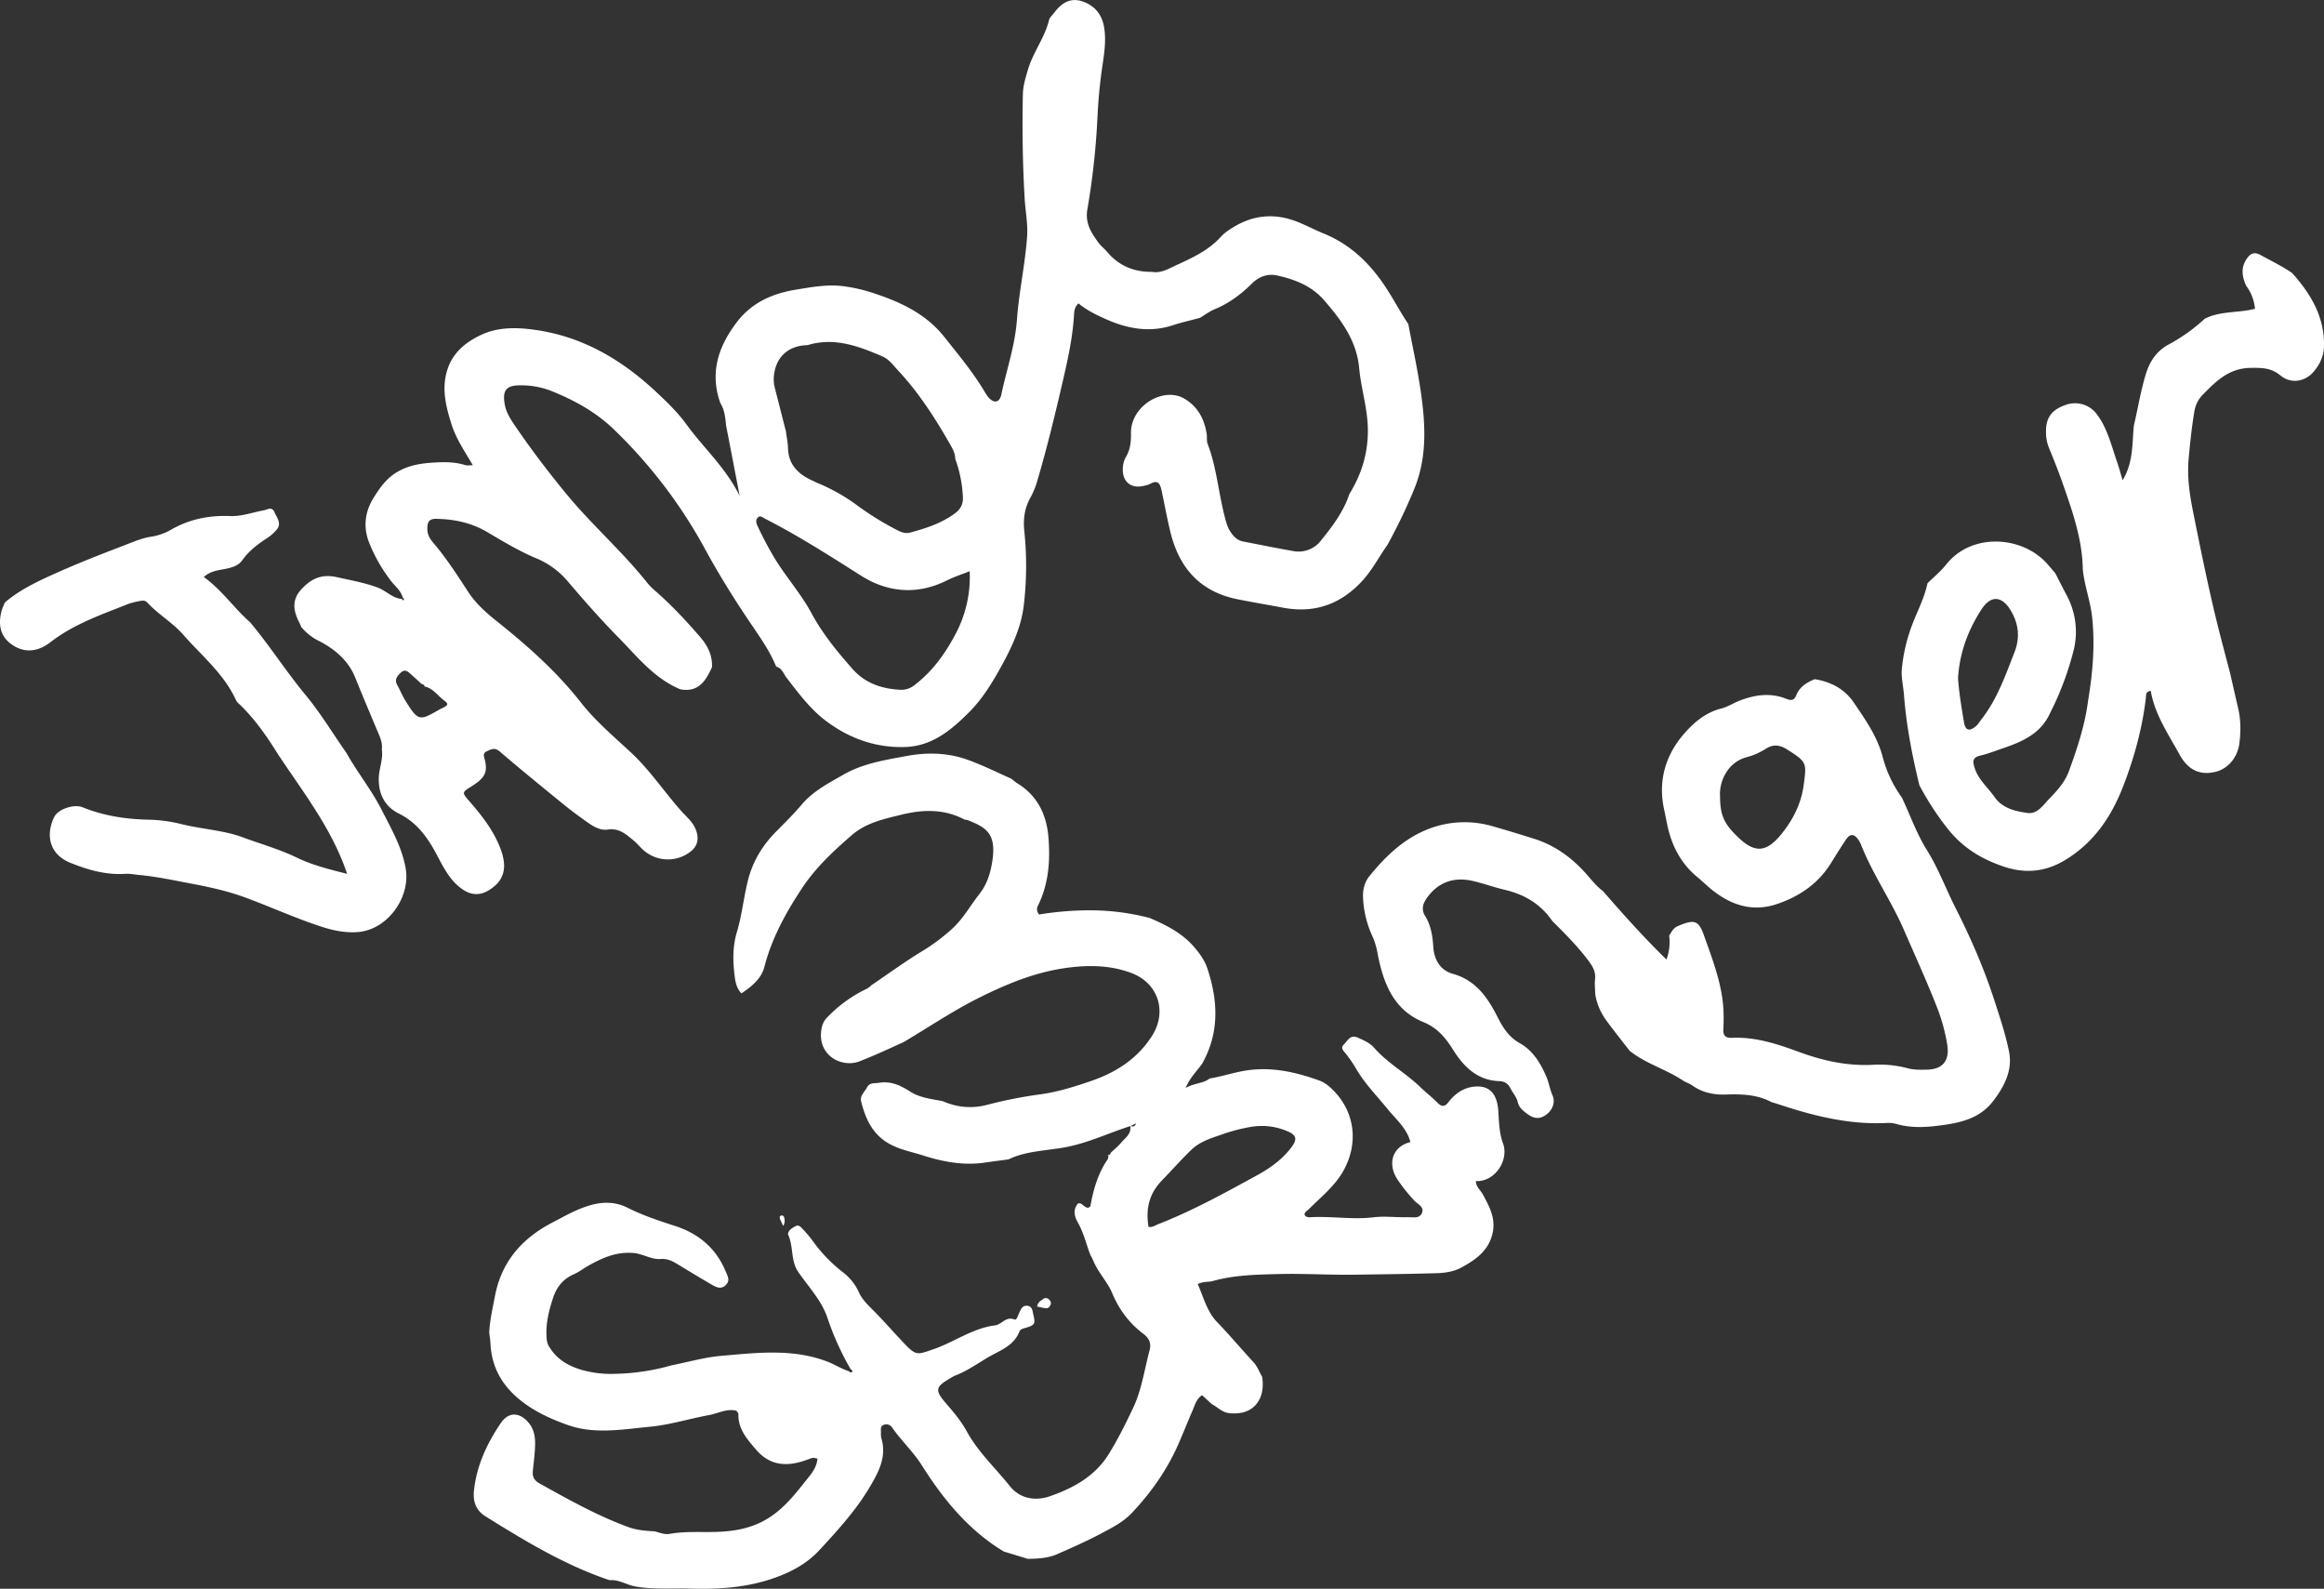 <svg xmlns="http://www.w3.org/2000/svg" viewBox="0 0 1879.69 1284.78"><rect x="0" y="0" width="1879.69" height="1284.78" fill="#333333" stroke="none"/><defs><style>.cls-1{fill:#fff;}</style></defs><g id="Layer_2" data-name="Layer 2"><g id="Layer_1-2" data-name="Layer 1"><path class="cls-1" d="M811.79,1254.61c-28.43-17.2-48.81-42.12-66.22-69.71-7-11.07-16.63-19.88-24-30.53a5.59,5.59,0,0,0-7.14-2c-2.6,1.1-1.9,3.79-1.88,6a16,16,0,0,0,.27,4.56c4.54,14.72-2,27.1-8.95,38.93-11.21,19.13-26.15,35.47-41.15,51.68-9.84,10.64-22,17.26-35.53,22.16-22.3,8.07-45.37,9.61-68.65,8.93-14.83-.44-29.67.9-44.55-1.7-7.18-1.25-13.41-5.81-20.93-5.08-36.1-12.13-68.37-31.68-100.45-51.68-8-5-10.1-12.45-9.28-20.55,2.05-20.18,10.42-38.18,21.67-54.75,6.41-9.43,15.23-9,22.53-.39,4.58,5.43,5.44,11.74,5.26,18.24-.19,6.85-1.11,13.69-1.81,20.51-.48,4.63.86,7.84,5.26,10.28,23.36,13,46.63,26.09,71.81,35.32,6.84,2.51,14.08,3.14,21.31,3.49,4.06,1,8.12,2.81,12.31,2.06,14-2.51,28.11-.91,42.13-1.79,11.7-.73,23-2.93,33.76-8.68,16.15-8.58,26.29-22.75,37.21-36.27,3.09-3.82,5.94-8.52,6.42-14.13-1.76-.28-2.94-.79-3.95-.55-2.19.52-4.29,1.45-6.43,2.17-14.9,5-28.23,4.06-39.29-8.88-7.26-8.48-14.61-16.6-14.29-28.76,0-.89-1.06-1.8-1.64-2.7-7.9-1.9-14.88,2.2-22.26,3.56-15.95,2.94-31.66,7.88-47.72,9.4-22.09,2.08-44.67,6.35-66.48-1.44-15.36-5.48-30.15-12.33-42.49-23.67s-19.14-25.27-19.94-42.08c-.15-3-.66-6-1-9.06.45-9.92,2.76-19.54,4.6-29.27,5.28-28,21.89-46.85,46.54-59.66,8.38-4.36,16.57-9.08,25.5-12.31,11.9-4.31,23.59-5.5,35.41.46,12.27,6.19,25.29,10.45,38.36,14.69,19,6.14,33.23,18.1,40.93,37,1.43,3.51,3.66,6.87.22,10.5-3.84,4.06-7.84,2.09-11.44,0-9.58-5.5-19-11.3-28.43-17-4-2.41-8-4.23-12.87-3.83-7.77.65-14.27-4.18-22.1-4.84-13.91-1.18-25.23,3.9-36.56,10.28-4,2.25-7.65,5.13-11.8,6.94-8.69,3.8-13.88,10.39-16.75,19.12-3.34,10.17-5.91,20.46-5.27,31.33.19,3.12.54,6.07,2.5,8.61,6.08,10,15.53,15.23,26.36,18.37a87.41,87.41,0,0,0,26.72,3.07,180.13,180.13,0,0,0,45.62-6.89c13.4-2.64,26.7-6.52,40.24-7.68,28.57-2.44,57.36-6.05,85.4,4.56,6.08,2.3,11.49,5.91,17.66,7.88.76.74,1.79,1.45,2.58.57.93-1-.27-1.6-1.05-2.12a222.5,222.5,0,0,1-18.75-41.4c-4.73-14.24-15.39-25.23-23.76-37.44-6.09-8.91-3.7-20-7.9-29.53-1.36-3.07,2.91-5.93,6-7.46,2.51-1.26,4.23.94,5.74,2.62a91.17,91.17,0,0,1,7.41,8.69A121.7,121.7,0,0,0,682,1029a42.05,42.05,0,0,1,12.68,16c2.38,5.28,6.27,9.33,10.42,13.42,9.49,9.36,18.15,19.56,27.41,29.17,8.72,9,10.3,7.58,21.85,3.7,17.18-5.77,32.08-17.25,50.54-19.53,5.35-.66,8.68-7.54,15.53-4.77,2,.81,2.8-3.06,3.75-5,1.5-3.12,2.69-6.79,7.12-6,3.86.66,3.81,4.41,4.5,7.24,1.81,7.38,1.16,8.43-6.73,10.67-1.93.55-3.8,1-4.55,2.89-4.77,12.19-17.08,15.71-26.64,21.57-8.24,5-16.51,10.68-25.75,14.18a22.64,22.64,0,0,0-3,1.67c-12.95,7.49-13.34,9.93-3.3,21.42,6,6.91,11.82,14,16.25,22.09,9.12,16.56,22.95,29.36,34.6,43.91,8.73,10.92,21.42,12.12,32.32,8.37,18.7-6.44,36.43-16,47.56-33.8,7.48-12,13.72-24.58,19.78-37.35,7.13-15,9.27-31.32,13.49-47.09,1.51-5.67-.66-9.89-4.86-13-11.63-8.68-19.85-19.81-25.45-33.14-3.84-9.15-11.16-16.36-15-25.6-1-2.46-2.51-4.73-3.39-7.23-2.88-8.14-5-16.49-9.33-24.18-2.52-4.47-4.46-10,.13-15.42,3.3-1.07,5,3.82,8.5,3.42.53-.44,1.44-.82,1.53-1.34,2.35-13.25,6-26,13.63-37.32a4.49,4.49,0,0,0,.55-4.33l-.11.11c1.62.69,2-.57,2.44-1.61,2.75-2.62,5.76-5,8.18-7.9,3.39-4.06,8.65-7.25,7.54-13.81,2.32,1.06,3.92.45,4.69-2l.33-.21-.25.2-4.66,2.21c-17.36,5.5-33.8,13.49-52,17-15.57,3-31.91,2.88-46.63,9.94-6.42.86-12.84,1.68-19.26,2.61-17,2.47-33.46-.58-49.53-5.7-9.36-3-19.09-4.69-27.89-9.7-13.49-7.68-19-20.19-22.5-34.13-1.11-4.48,2.83-7.63,4.74-11.27,2.19-4.16,5.87-3.13,9.63-3.73,9.91-1.59,17.48,2.09,25.46,7.19,7.71,4.91,17.12,5.9,26.06,7.63,11.84,5.06,23.52,6.32,36.49,2.87a353.85,353.85,0,0,1,42.45-8.36c14.17-1.93,27.48-6.14,40.76-10.67,20.26-6.91,37.67-17.84,49.61-36.48,12.59-19.63,5.22-42.83-16.66-51C897,780,878,780.3,859.67,783.11c-24.14,3.7-46.8,13.21-68.67,24.19-20.79,10.43-40,23.46-60,35.32-11.72,5.39-23.43,10.76-35.46,15.51-14.8,5.85-34.27-4.68-31.25-25.14.59-4,1.74-7.08,4.52-10a109.12,109.12,0,0,1,28.05-21.31c2.68-1.42,5.58-2.44,7.68-4.78,13.82-9.36,27.33-19.24,41.59-27.88a156.81,156.81,0,0,0,23.57-17.58c9.25-8.3,15-19,22.45-28.5,5.88-7.44,8.64-15.91,10.2-25,4-23.42-4-28.69-19.87-34.79a10.36,10.36,0,0,0-2.25-.34c-16.47-8.84-34-8.26-51.19-4-13.9,3.45-28.26,6.38-39.8,16.29-15,12.91-29.5,26.46-40.45,43-13.07,19.72-24.48,40.37-30.5,63.64-2.48,9.6-10,15.81-18.6,21.56-3.9-4.06-4.86-9-5.45-13.64-1.52-12.1-1.83-24,1.83-36.17,4-13.42,5.43-27.61,8.8-41.26,3.8-15.39,11.69-28.52,23-39.92,6.94-7,14.07-14,20.4-21.49,9.37-11.17,21.88-17.49,34.07-24.48,15.87-9.09,33.9-11.84,51.27-15.05,15.83-2.93,32.55-2.73,48.55,2.94,12.27,4.35,23.84,10.16,35.68,15.4,1.81,1.38,3.52,2.93,5.45,4.12,15.93,9.83,23.11,25.11,24.65,42.79,1.61,18.62.41,37.23-7.85,54.64-1.1,2.3-2.51,4.69.34,8.34A250.65,250.65,0,0,1,885,736.16,189.86,189.86,0,0,1,930,742.37c13.31,5.73,26.11,12.14,35.85,23.47,4.51,5.25,8.48,10.67,10.67,17.26,8.73,26.21,9.85,52-4.17,77-4,5.86-9.54,10.68-13.39,19.62,7.57-4.05,14.26-3.48,19.43-7.58,9-1.46,17.73-4.3,26.75-6,21.57-4,41.71.39,61.72,7.56,4.46,1.6,7.92,4.43,11.22,7.7,17.57,17.42,20.77,42.27,9.17,64.1-7,13.25-18.5,22.14-28.69,32.35-1.3,1.31-3.24,2-3.48,4.35,1.6,3,4.72,2,7.05,2,16.34-.6,32.61,2.16,49,.16,9-1.09,18.32.21,27.47-.06,4-.11,9.34,1.38,11.42-3.18,2.27-5-3.14-7.21-5.86-10a131.48,131.48,0,0,1-13.59-16.94c-8.21-11.81-5.46-26.68,10.2-30.66-2.94-11.21-11.7-18.35-18.53-26.77-8.85-10.89-18.81-20.89-25.82-33.24a104.82,104.82,0,0,0-7.77-11.26c-1.83-2.4-4.85-4.62-1.65-7.68,3-2.9,5-8.22,11.11-5.52,4.93,2.17,9.75,4.22,13.44,8.4,10.92,12.37,25.58,20.35,37.37,31.79,4.34,4.21,9.25,7.94,13.53,12.3,3.28,3.35,5.85,4,9.17-.37,5-6.51,11.67-11.32,19.94-12.36,12.85-1.62,19.49,5.26,20.35,20.16.52,8.83.75,17.45,3.77,25.71,4.92,13.44-6.44,31.17-22,30.42.08,4.6,3.75,7.24,5.65,10.76,5.3,9.77,10.59,19.36,7.9,31.34-3.19,14.22-13.67,21.47-25.18,27.76-6.09,3.33-13.07,4.39-19.93,4.6-22.49.67-45,.92-67.49,1.23-19.75.26-39.6-1-59.45-.55-18.27.46-36.54.69-54.32,5.69-3.65,1-7.65.09-12.14,2.51,4.84,10.49,7.27,22,15.88,30.88,10.07,10.41,19.37,21.56,29.23,32.19,3.23,3.48,4.63,7.86,7,11.74,2.88,17.8-6.55,31.78-26.74,29.47-5.85-.67-9.31-4.92-14-7.28l-7.81-7.24c-4.63,3.07-5.82,8-7.71,12.38-3.93,9.09-7.56,18.31-11.54,27.37-9.15,20.77-22,39-37.57,55.49-7.34,7.75-16.53,12.2-25.52,17-11.4,6-23.24,11.26-35.08,16.42-7.42,3.24-15.51,3.55-23.52,3.72ZM928.93,992.14c3.44.48,5.26-1.18,7.34-2,28.07-10.89,54.37-25.47,80.69-39.86,10.57-5.78,20.63-13,28-23.1,4.38-6,3.47-9.36-3.44-12.28a52.28,52.28,0,0,0-30.25-3.56,138.71,138.71,0,0,0-21,5.37c-9.24,3.29-19,5.8-26.42,12.84-8.27,7.88-15.8,16.53-23.74,24.68C929.28,965.31,926.59,977.49,928.93,992.14Z"/><path class="cls-1" d="M1854,220.85c15.08,16.89,26.23,35.51,25.7,59.18-.18,8-3.49,14.94-8.56,20.74-7.06,8.07-18.27,9.8-26.68,2.85-7.51-6.2-14.71-6.22-23.86-6.14-17.37.16-27.74,10.25-38.39,21.14a24.19,24.19,0,0,0-7.32,13.91c-2.21,12.8-3.52,25.68-4.69,38.61-1.32,14.65.82,28.88,3.67,43.09,6.61,32.89,13.24,65.77,21.55,98.28,2.72,10.64,5.55,21.26,8.34,31.89q3.3,14.49,6.62,29c2.08,9,2,18.16.94,27.23-1.35,11.91-9.3,20.89-18.88,23.37-14.51,3.75-23.59-2.89-29.5-13.68-9.08-16.58-20.11-32.43-23.37-51.65-4.53.55-3.69,3.89-4,6.11-2.91,24.38-9.37,47.86-18.16,70.67-9.67,25.11-24.22,46.56-48,60.56-15.78,9.28-32,10.55-49.45,4.54-18.2-6.24-33.14-15.58-45.26-31.17A232,232,0,0,1,1552.44,635c-5.86-24.1-10.59-48.37-12.48-73.18-.55-7.19-2.41-14.27-1.66-21.59a137.59,137.59,0,0,1,8.08-34.41c4.25-11.36,10.1-22.13,12.59-34.13,5.07-5,10.7-9.62,15.12-15.17,21-26.41,62.43-23.13,82.32.08l5.93,6.92c3.1,6,6.15,12.11,9.33,18.1a62.15,62.15,0,0,1,5.27,45.27,243.09,243.09,0,0,1-18.83,49.78c-7.62,16.95-23,23.33-39.1,28.77-5.77,1.95-11.47,4.2-17.37,5.61-6.31,1.52-6.24,4.48-4.51,9.94,3,9.58,10.64,15.68,16,23.42,6.48,9.3,17,11.72,27,13,7.89,1,12.47-6.5,17.43-11.56,6.41-6.53,12.65-13.57,15.81-22.22,6.79-18.56,13-37.34,15.52-57.09,3.69-22.14,5.64-44.27,3.34-66.81-1.35-13.33-6.23-25.78-7.61-39-.35-24.74-8.52-47.66-16.54-70.58-3.39-9.68-7.27-19.2-11.13-28.72a33,33,0,0,1-2.11-12.28c-.12-11.48,4.6-17.84,16.15-21.8a22,22,0,0,1,25.19,7.91c8.54,11.56,11.64,25.47,16.28,38.7,1.46,4.18,2.58,8.47,4.38,14.42,9-15.18,7.51-30.18,9.13-44.55,3.27-13.68,5.42-27.61,9.56-41.12,3.27-10.7,8.78-19,19-24.4a142.39,142.39,0,0,0,28.72-20.57c12.74-6.48,27.33-4.52,40.64-8.07a37.21,37.21,0,0,0-7.14-18.58c-3.28-7.19-4.48-14.32.22-21.5,2.88-4.41,6-6.3,11.3-3.43C1837,211,1845.87,215.2,1854,220.85ZM1583.69,548.17c.69,11.41,2.76,23.4,4.71,35.41,1.13,6.92,4,8.25,9.44,3.93,2-1.61,3.4-4,5-6.11,12.56-16.18,19.21-35.27,26.53-54,4.42-11.3,3.52-22.23-2.56-32.9-7.19-12.62-16.39-13.78-24.28-1.53C1591.94,509.42,1585,527.5,1583.69,548.17Z"/><path class="cls-1" d="M243.56,506.85c-.45-1.05-.84-2.12-1.35-3.13-4.79-9.34-6.65-18.3,1.51-27.14s16.52-12.66,29.17-9.78c11,2.51,22,4.38,32.67,8.37,6.74,2.52,11.75,8.51,19.31,9.16.42.41,1.14,1.24,1.23,1.18,1.23-.87.54-1.52-.36-2.1-1.38-5.91-6.33-9.39-9.71-13.9a129.53,129.53,0,0,1-17.5-30.77c-5.11-13.06-3.23-25.51,4.19-37.1,4.89-7.64,9.88-14.8,18.35-19.83,9.35-5.57,19.18-7.09,29.24-7.72,8.66-.54,17.57-.68,26.14,2.06,1.35.43,3,.06,6,.06C375.85,365,369,355,365.29,343.38c-4.39-13.88-8.07-27.78-4-42.58s14.54-23.75,27.77-29.95c14.08-6.6,29.12-6.17,43.88-4.08,38.39,5.43,70.08,24.19,98,50.36,8.94,8.38,17.68,16.79,24.78,26.79l-.08-.14c13.54,18.57,31.11,34.1,42.61,57.18-3.95-20.53-7.46-38.79-11-57-.61-6.24-1.15-12.5-4.62-18-8.67-24.36-1.81-45.44,13.12-65.17,12.07-16,28.84-23.41,47.63-26.49,12.62-2.06,25.23-4.52,38.49-2.89a128.81,128.81,0,0,1,24.37,5.55c21.86,7.18,42.58,16.65,57.53,35.49,11.38,14.34,23.11,28.41,32.54,44.18a31.55,31.55,0,0,0,3.21,4.74c4.48,5.08,9,4.31,10.39-2.41,4.28-20.08,11.07-39.61,12.59-60.32,1.64-22.44,6.57-44.49,8.22-67,.77-10.49-1.33-20.49-1.93-30.69-1.67-28.24-2.09-56.47-1.47-84.72.15-6.89,2.2-13.52,4.17-20.12,4.15-14,13.56-25.67,17-39.95.5-2,2.57-3.73,3.93-5.58,5.63-7.63,12.81-12.7,22.54-9.61,10.16,3.23,16.48,10.59,18.11,21.48C895,34.33,892.6,46.09,891,57.74c-1.67,12.13-2.71,24.33-3.32,36.45a607.44,607.44,0,0,1-8.18,75c-2,11.23,3.09,19,8.91,27,2,2.75,4.85,4.88,7.06,7.51C905,215,917.21,220,931.75,219.84c5.13.95,9.69-.68,14.26-2.86,14.73-7,30.1-12.92,41.43-25.5a37.46,37.46,0,0,1,7-5.78c13.48-9.06,27.91-13,44.31-9.55,11.43,2.39,21.18,8.34,31.71,12.62,21.65,8.8,37.39,24,50.13,43.24,6.49,9.78,11.86,20.2,18.4,29.92l0-.29c3.49,18.71,7.66,37.33,10.32,56.17,3.69,26.12,5,52.13-5.44,77.59a434.47,434.47,0,0,1-21.69,45.22c-7.23,10.23-12.83,21.41-21.79,30.66-17.77,18.35-38.59,24.79-63.35,20-12.35-2.38-24.79-4.32-37.1-6.91-29.89-6.28-46.52-25.8-53.41-54.59-2.58-10.76-4.6-21.65-6.88-32.47-1.36-6.45-3-9.67-9.8-5.8a15.82,15.82,0,0,1-3.25,1c-12,3.65-20.05-3.45-18.23-16.16a17.7,17.7,0,0,1,2.12-6.51c3.67-6.1,4.38-12.37,4.27-19.57-.36-21.9,25.87-37.69,42.82-28.08C968.65,328.5,974.13,338.69,976,351c.4,2.61-.18,5.51.73,7.89,7.16,18.68,8.71,38.65,13.56,57.85,1.22,4.82,2.34,9.65,5.26,13.82,2.48,3.54,5.41,6.46,9.84,7.31,13.47,2.61,26.91,5.38,40.42,7.71a22.8,22.8,0,0,0,22.51-8.36c9.36-11.54,18.34-23.43,23.13-37.82,10.06-16.26,15.27-33.68,14.88-53.07-.34-16.61-5.52-32.36-7-48.64-2.06-22.35-14.52-38.88-28.33-54.87-10-11.54-23.44-16.79-37.8-20-7.94-1.75-14.88.74-20.83,6.64-8.71,8.66-18.46,15.89-30,20.64-4.17,1.72-7.87,4.58-11.78,6.91-7.33,2-14.76,3.64-22,6-19.3,6.37-37.64,2.61-55.3-5.46-7.19-3.28-14.45-6.76-21-12.21-3.19,2.94-3.42,6.27-3.62,9.56-1.15,19.1-5.41,37.62-9.73,56.21-5.94,25.62-12.14,51.14-19.57,76.37a68.87,68.87,0,0,1-5.86,14.79c-4.9,8.63-6.08,17.66-5,27.5a270.69,270.69,0,0,1-.42,59.41c-2,17.44-9.21,33.11-17.39,48.11-7.44,13.65-15.52,27.24-26.65,38.4C769.69,590.2,754,603.3,732.35,604.06c-23.6.83-45-6.68-64-20.86-13-9.72-22.5-22.64-32.29-35.32-2.46-3.19-3.6-7.74-8.34-8.8l.12.11c-5.48-13.45-14-25.11-22-37-12.79-19-24.87-38.45-35.82-58.62a398.9,398.9,0,0,0-73.27-96.1c-14.71-14.29-32.57-24.07-51.4-31.54a67.26,67.26,0,0,0-25.75-4.31c-10.91.2-13.34,5.06-11.23,16,1,5.14,3.65,9.95,6.69,14.46,13.43,19.95,27.91,39,43.24,57.61,20.67,25.06,45.26,46.41,65.39,71.86a58.42,58.42,0,0,0,7.36,7.22c12.63,11.12,24,23.37,35.06,36.11,6.37,7.37,10.17,15,9.76,24.66-5,11.06-11,20.61-25.66,17.85-21.23-8.83-35-26.7-50.43-42.34-14.44-14.64-28-30.2-41.35-45.85a66.56,66.56,0,0,0-24.93-17.82c-13.75-5.81-26.56-13.49-39.34-21.07s-26.64-10.48-41.34-10.75c-5.79-.11-7.06,2.56-7.19,7.63-.12,4.63,1.77,8.18,4.52,11.39,10.72,12.5,19.56,26.31,28.54,40.06,6.1,9.33,14.43,16.8,23.1,23.7,24.81,19.76,48.37,40.66,68.1,65.79,11.78,15,26.51,27.44,40.49,40.43C525.56,622.67,537,640,550.63,655.41c4.48,5.08,10,9.27,12.43,16.19,2.31,6.7,1.26,12.49-4.39,16.93a29.75,29.75,0,0,1-38-.87c-2.89-2.49-5.28-5.57-8.21-8-6.11-5-11.76-10.31-21.21-8.81-5.4.85-11.14-2.37-15.88-5.71-6.54-4.62-13-9.36-19.23-14.41-17.43-14.19-34.87-28.38-51.92-43-4-3.42-6.64-1.94-10.18-.35-4.09,1.84-2.5,4.34-1.8,7.46,2.23,10.09-.22,14.37-11.12,21.21-7.38,4.63-7.61,4.83-1.89,11.39,10.33,11.85,20,24.05,25.62,39,5.68,15.13,3,25.51-8.79,33.05-7.56,4.83-14.79,4.71-22.31-.58-9.39-6.61-14.51-16.35-19.69-26.26-7.42-14.19-16.06-27.16-31.46-34.76-11.33-5.6-16.75-16-16.21-29.22.31-7.64,3.64-14.9,2.44-22.66.72-5.56-1.67-10.43-3.72-15.26-6-14.31-12.09-28.59-17.87-43-5.55-13.84-17-23.3-29.92-29.77A42.42,42.42,0,0,1,243.56,506.85Zm99.95,48.43a2.67,2.67,0,0,0-2.44-2.14c-2.81-2.56-5.61-5.14-8.44-7.66-2.59-2.31-5-4.94-8.7-1.33-3,2.91-5,5.6-2.6,9.88,2.25,4,3.93,8.29,6.32,12.17,10.74,17.43,11.6,16.85,28.25,7.3,7-3.27,7.4-4,2.84-7.44-5-3.79-8.66-9.61-15.42-10.94ZM635.67,348.83c.58,4.54,1.55,9.06,1.68,13.61.4,13.72,8.65,21.23,20.13,26.39,1.38.63,2.73,1.35,4.15,1.92a150.41,150.41,0,0,1,32.66,18.66,241.51,241.51,0,0,0,31.12,19.15c3.41,1.78,6.74,3.19,10.87,2.07,12.55-3.39,24.77-7.33,35.52-15.07,4.8-3.46,7.33-7.49,7-13.38a102.17,102.17,0,0,0-6.19-31.12c0-4-1.72-7.49-3.57-10.74-12.28-21.56-25.58-42.43-42.59-60.66-3.87-4.15-7.33-9.12-12.67-11.42-19.37-8.34-39-15.74-60.63-9.13-14.77.33-24.61,8.58-26.9,22.53a28.49,28.49,0,0,0,.23,11.19Q631.07,330.83,635.67,348.83ZM784.29,461.91c-6.42,2.57-12.59,4.56-18.33,7.42-24,12-47.92,9.9-69.63-3.86-25.42-16.12-50.7-32.32-77.52-46-1.94-1-3.88-3.11-6-.84-1.77,1.88-1.19,4.28-.19,6.44a274.38,274.38,0,0,0,13.28,25.3c9.37,15.75,21.81,29.42,30.51,45.61,8.91,16.58,20.77,31,33.16,45,10.26,11.63,23.59,16,38.59,16.82a17,17,0,0,0,11.63-3.87c14.13-10.85,24.32-24.76,32.63-40.41A98,98,0,0,0,784.29,461.91Z"/><path class="cls-1" d="M1350.05,756.5c1.94-2.74,3.15-5.88,6.71-7.45,14.27-6.27,17.28-4.43,21.64,7.91,7.26,20.5,15.23,40.8,15.68,63,.08,4.19,0,8.4-.21,12.58-.27,5,2,6.94,6.82,6.72,19.12-.9,36.68,4.91,54.39,11.42,19,7,38.8,11.45,59.41,10.39a88.41,88.41,0,0,1,28.35,2.75c5.18,1.43,10.57,1.29,15.94,1.15,14.22-.38,18.06-9.08,16.13-20.43a145.53,145.53,0,0,0-7.69-28.59c-8.41-21.64-18.08-42.74-27.32-64-10.21-23.53-25-44.58-34.47-68.39a21.34,21.34,0,0,0-2.71-5c-3.34-4.41-6.43-4.41-9.58.25-4.27,6.32-8.27,12.83-12.31,19.31-10.4,16.67-25.82,27.05-43.93,33.05-21.35,7.07-39.72-.46-55.8-14.6-2.54-2.24-5-4.64-7.65-6.79-14-11.33-21.66-26.29-25.12-43.68q-1.23-6.16-2.53-12.32c-4.71-22.55,1.32-42.86,15.75-59.77,7.92-9.27,17.69-17.85,30.64-21.07,5.1-1.27,9.72-4.36,14.68-6.29,12.45-4.86,25.22-6.67,37.94-1.54,4.27,1.72,6.44,1.06,8-2.81,2.78-7,8.54-10.42,15-13.07,12.92,2.14,23.93,7.71,31.44,18.72,9.42,13.83,19.1,27.53,23.49,44.11a98,98,0,0,0,15.46,32.79c6.75,14.09,11.84,29,20.15,42.3,9.36,14.94,15.4,31.42,23.29,47,12.07,23.81,22.72,48.14,31,73.48,4.59,14.08,9.36,28.21,12.29,42.68,3.06,15.14-3.78,28.18-12.77,40-11.21,14.77-27.9,17.93-44.59,20-11.27,1.43-22.83,1.82-34.1-1.51a24.53,24.53,0,0,0-7.94-.68c-29.47,1.4-57.53-5.45-85.2-14.54-2.54-.84-5.1-1.61-7.65-2.4-11.56-6.18-24.1-6.49-36.75-6.08-9.76.31-18.91-1.51-27.09-7.27-2.47-1.74-5.53-2.62-8-4.29-13.63-9-29.8-13.45-42.7-23.76-6.3-8.14-12.78-16.15-18.83-24.48a49.21,49.21,0,0,1-9-20.85c-.1-4.16-.66-8.38-.21-12.48.62-5.7-1.38-9.71-4.8-14.35-8.85-12-19.31-22.42-29.8-32.87-9.32-13.59-22.35-21.41-38.22-25.15-8.53-2-16.82-5-25.34-7.05-16.06-3.87-29,.84-38.18,14.07-2.86,4.11-4.32,8.9-1.17,13.94,4.78,7.66,6.11,16.26,6.68,25.14.67,10.41,5.68,18.95,15.75,21.77,19,5.31,28.45,19.58,36.49,35.49,4.23,8.35,9.2,15.87,17.47,20.48,11,6.13,16.9,16.15,21.7,27.11,2.14,4.86,2.77,10.18,5,15.13,2.65,5.92-.24,12.44-5.48,16s-9.62,3.13-15.67-1.47c-3.06-2.33-6-4.86-6.91-8.83-.92-4.28-3.95-7.36-5.8-11.1s-4.6-5.83-9-6c-17.6-.55-28.72-11.35-37.29-25-6.23-9.89-12.66-18-24.31-22.77-24.24-9.89-32.49-31.85-37-55.44A59.59,59.59,0,0,0,1110,757a82.34,82.34,0,0,1-7.54-30.94c-.32-6.45,1.17-12.59,4.94-17.28,11.77-14.67,25.37-28,42.36-36a80.84,80.84,0,0,1,57-4.77c11.38,3.21,22.67,6.71,34,10.25,17.63,5.53,31.77,16.24,43.68,30.07,3.74,4.35,7.34,8.79,12,12.18,16.27,18.71,32.76,37.22,51.46,55.41A41.18,41.18,0,0,0,1350.05,756.5Zm41.15-112.69c.14,15.6,3,22,14.56,33.2,13.3,12.81,22.58,12.53,34.44-1.77,9.87-11.92,16.75-25.32,18.74-41,2.18-17.18,2.82-18-13.8-28.35-5.62-3.49-10.85-4.31-16.94-.38a55.87,55.87,0,0,1-15.64,6.86C1397.73,616.3,1390.43,631.42,1391.2,643.81Z"/><path class="cls-1" d="M224.48,609.38c-8.66-13.94-18-27.37-29.77-38.91-1.36-1.33-3.05-2.59-3.8-4.24-9.72-21.37-27.87-36-42.83-53.11-8.44-9.66-20.1-16.23-28.87-25.83-1.75-1.91-4.11-1.74-6.4-1.22A60.83,60.83,0,0,0,104,488.3C82.1,497,59.68,504.64,40.76,519.35c-10.21,7.93-20.89,8.74-30.6,2.27-9.31-6.19-12.22-15.43-8.74-28.14A55.49,55.49,0,0,1,4,487.16c11.71-10,25.38-16.53,39.28-22.8,18.41-8.31,37.17-15.71,56-22.87,7.47-2.84,14.8-6.18,22.74-7.45a46.3,46.3,0,0,0,16.13-5.57c15-8.72,31-11.83,48.23-11.16,9.15.36,18-3,26.92-4.62,3.08-.57,6.64-3.38,8.75,1.58,2,4.72,6.25,9.32,1.29,14.57a38,38,0,0,1-6.82,6c-7.75,5-15,10.41-20.41,18-3.09,4.33-7.6,5.85-12.64,6.95-6.18,1.35-12.89,1.57-18.65,6.81,14.59,10.35,24.34,25.13,37.46,36.57,15.66,18.68,28.75,39.3,44.3,58.14C259,576.22,269.09,593,280.2,608.88c8.76,15.65,20.16,29.68,28.31,45.69,7.79,15.27,16.5,30.22,19.57,47.42,4.25,23.78-14.77,49.91-38.65,51.73-9.28.71-18.94-1-28.11-3.93-21.43-6.82-41.86-16.25-62.92-24-14.33-5.28-29.12-8.5-44.17-11.34-13.84-2.62-27.57-5.55-41.63-6.9-3.78-.36-7.56-1.17-11.37-.91-15.66,1-30.25-3.22-44.48-9-17.09-7-19.81-22.53-13-36.8,3.08-6.52,15.95-10.89,23.11-8,17.6,7.11,35.88,9.74,54.77,10.05a119.4,119.4,0,0,1,25.92,3.74c16.29,3.94,33.33,4.74,49.08,10.57,14.58,5.41,29.58,9.58,43.74,16.46,12.49,6.06,26.3,9.4,40.38,13C268.53,670.08,245.08,640.55,224.48,609.38Z"/><path class="cls-1" d="M838.86,1056.54c.6-3.71,2.89-4.55,4.58-5.87a3.47,3.47,0,0,1,5,.17c1.13,1.09,1.9,2.3,1.38,3.92-.62,1.9-1.84,3.35-4,3.15S841.51,1057.08,838.86,1056.54Z"/><path class="cls-1" d="M633.44,991.41c-.92-2-1.7-3.66-2.43-5.33-.47-1.1-.62-2.5.53-3,1.81-.72,2.65.72,2.91,2.24A8.07,8.07,0,0,1,633.44,991.41Z"/></g></g></svg>